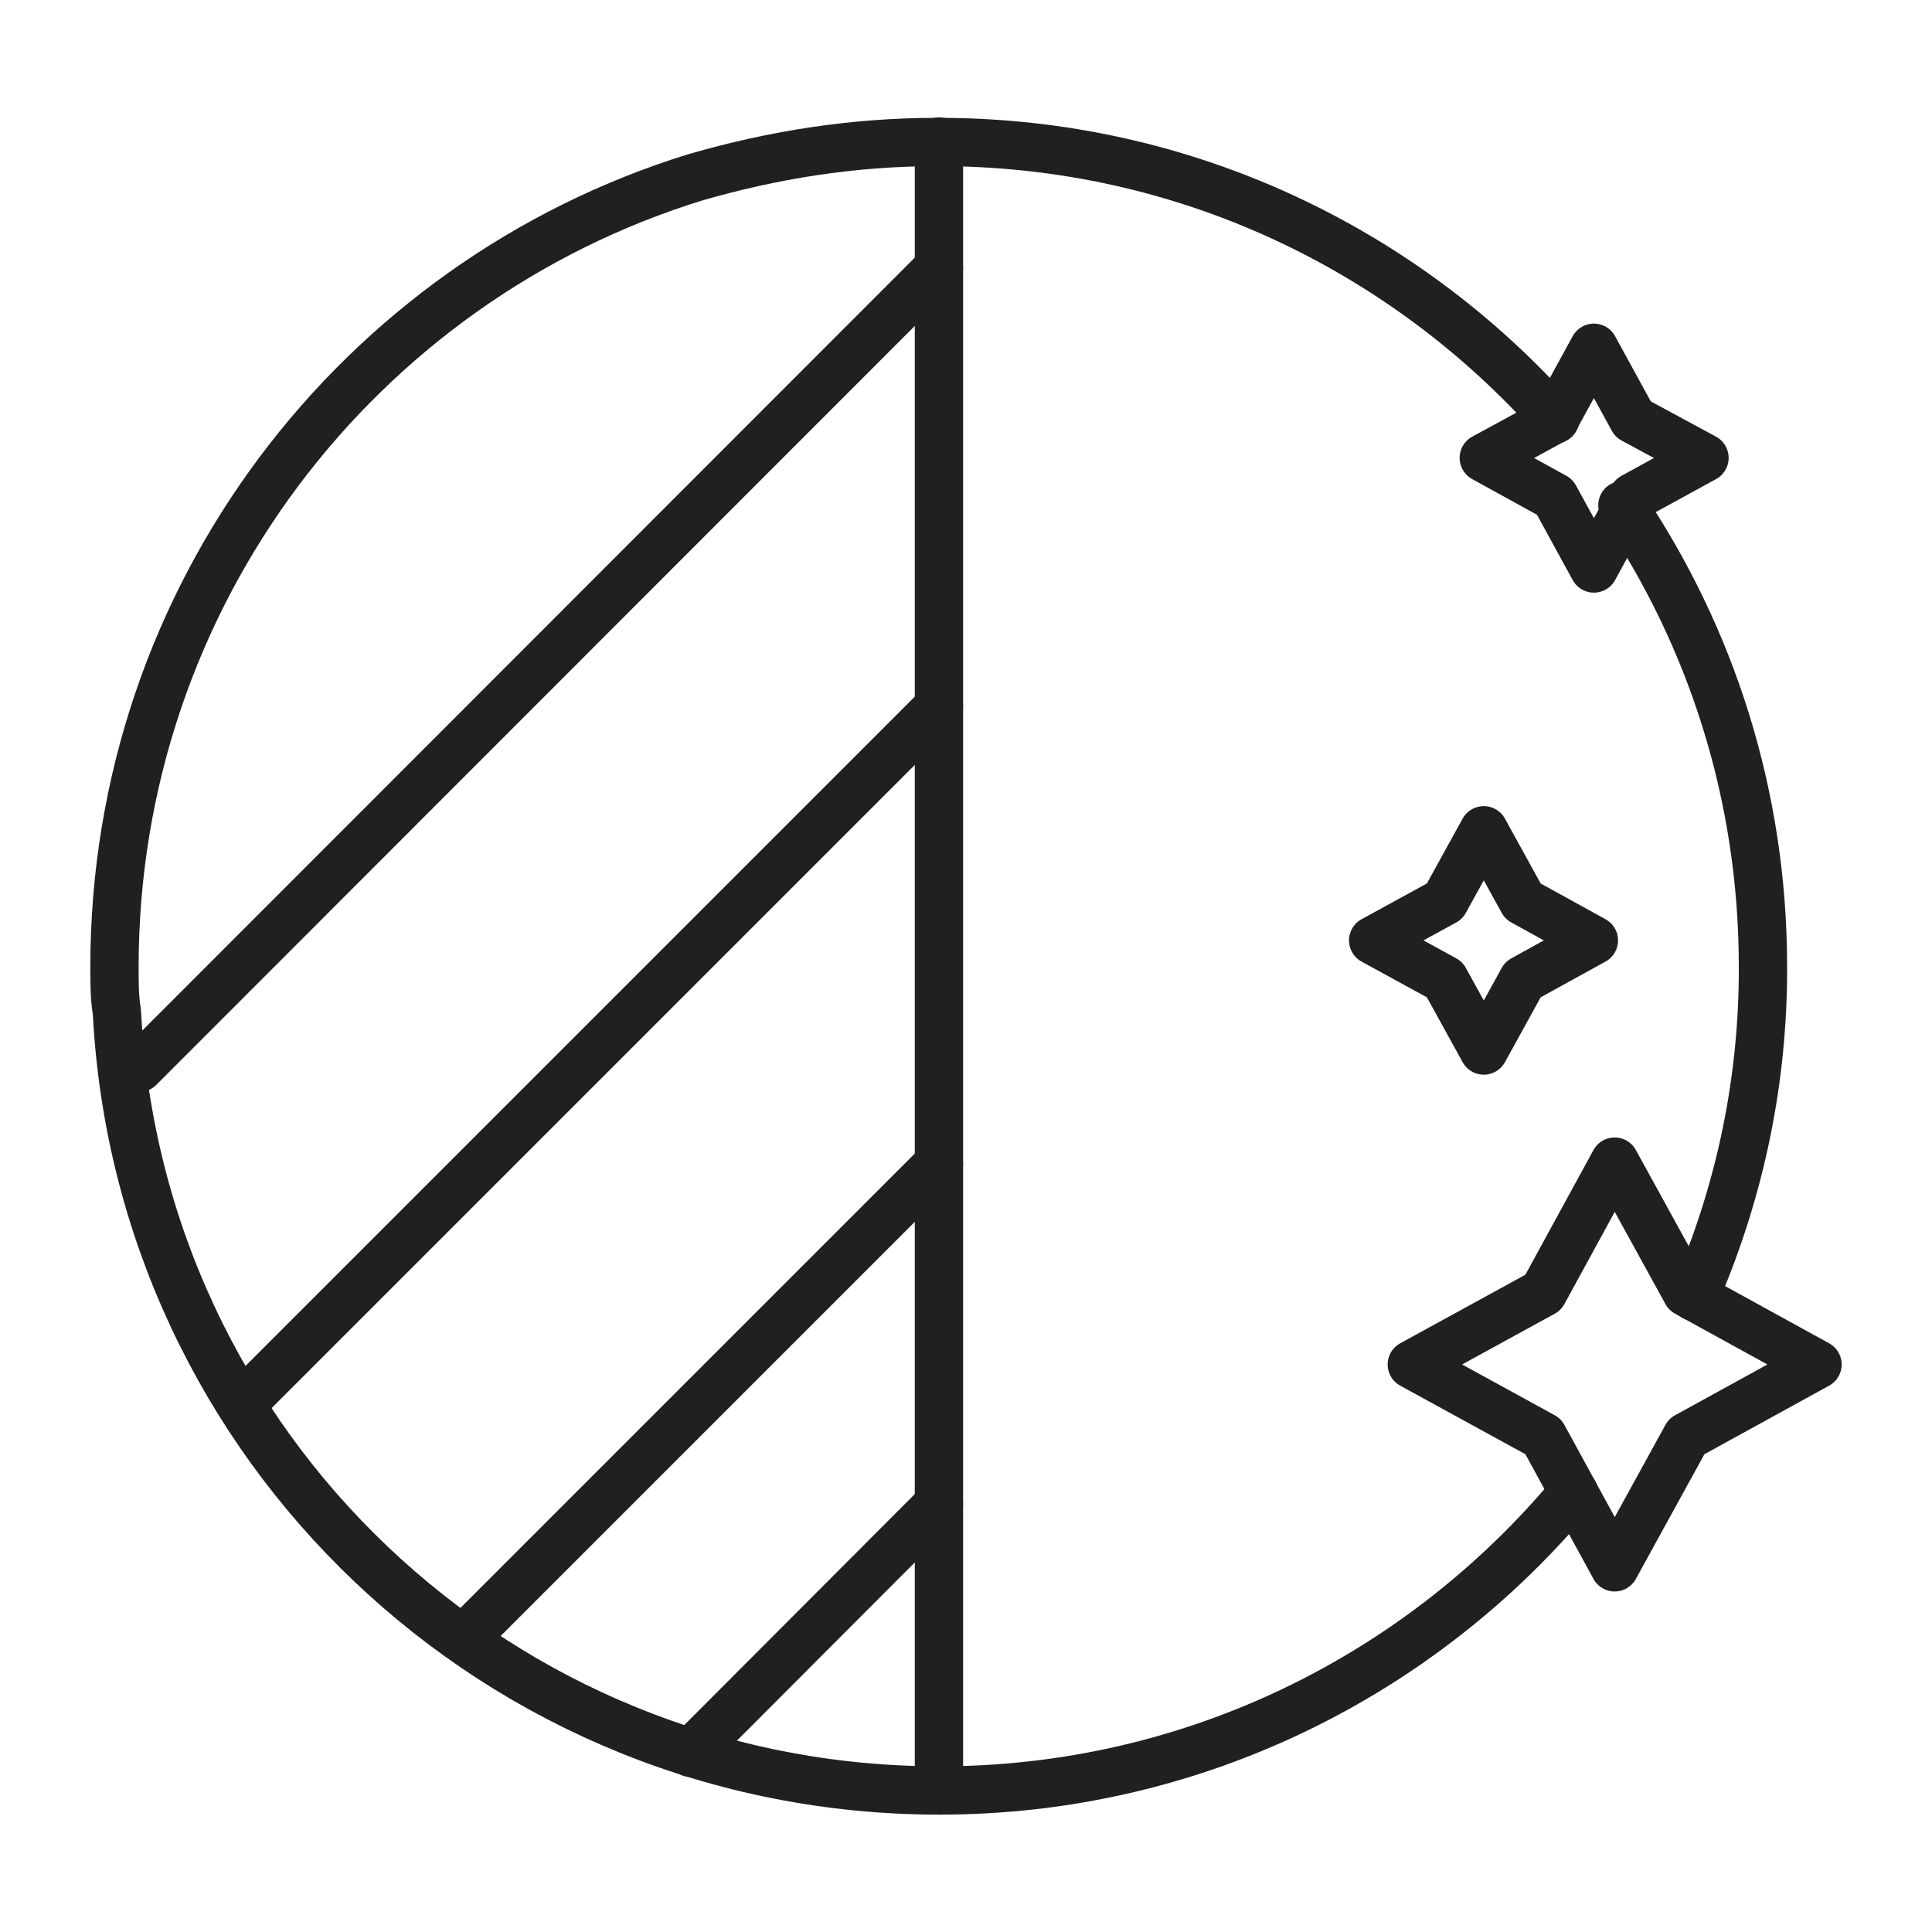 <?xml version="1.0" encoding="UTF-8"?>
<svg id="Layer_1" data-name="Layer 1" xmlns="http://www.w3.org/2000/svg" width="40" height="40" viewBox="0 0 40 40">
  <defs>
    <style>
      .cls-1 {
        fill: none;
        stroke: #202020;
        stroke-linecap: round;
        stroke-linejoin: round;
      }
    </style>
  </defs>
  <g>
    <path class="cls-1" d="m32.58,30.89c-3.13,3.77-7.85,6.18-13.13,6.18-9.13,0-16.57-7.12-17.03-16.12-.05-.29-.05-.61-.05-.93C2.37,12.33,7.43,5.82,14.4,3.67c1.59-.46,3.25-.73,4.99-.73h.05c5.08,0,9.63,2.22,12.76,5.74"/>
    <path class="cls-1" d="m33.59,10.46c1.84,2.73,2.91,6.01,2.91,9.55v.2c-.02,2.36-.53,4.6-1.42,6.64"/>
    <polygon class="cls-1" points="33.43 24.05 34.92 26.76 37.63 28.25 34.92 29.74 33.43 32.45 31.95 29.74 29.23 28.25 31.95 26.76 33.43 24.05"/>
    <polygon class="cls-1" points="30.72 17.19 31.53 18.66 33 19.47 31.53 20.28 30.72 21.75 29.91 20.28 28.43 19.47 29.91 18.66 30.72 17.19"/>
    <polygon class="cls-1" points="33 7.2 33.81 8.68 35.29 9.48 33.81 10.29 33 11.77 32.19 10.29 30.72 9.48 32.19 8.68 33 7.2"/>
  </g>
  <line class="cls-1" x1="19.44" y1="2.93" x2="19.44" y2="37.07"/>
  <line class="cls-1" x1="19.44" y1="5.54" x2="2.88" y2="22.11"/>
  <line class="cls-1" x1="19.44" y1="14.63" x2="5.2" y2="28.87"/>
  <line class="cls-1" x1="19.44" y1="24.09" x2="9.68" y2="33.85"/>
  <line class="cls-1" x1="19.44" y1="31.14" x2="14.3" y2="36.29"/>
</svg>